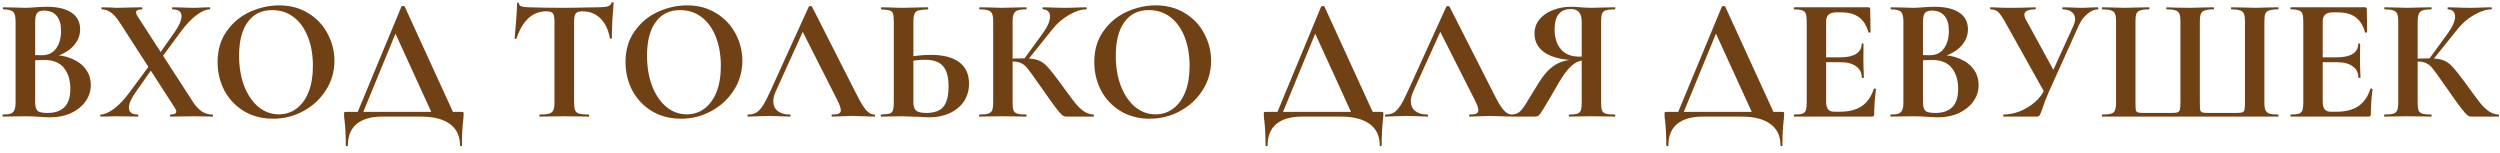 <?xml version="1.0" encoding="UTF-8"?> <svg xmlns="http://www.w3.org/2000/svg" width="343" height="21" viewBox="0 0 343 21" fill="none"><path d="M7.034 7.528C8.106 7.528 9.05 7.704 9.866 8.056C10.698 8.408 11.338 8.896 11.786 9.52C12.234 10.144 12.458 10.856 12.458 11.656C12.458 12.488 12.218 13.24 11.738 13.912C11.258 14.584 10.594 15.12 9.746 15.52C8.898 15.904 7.954 16.096 6.914 16.096C6.466 16.096 5.954 16.072 5.378 16.024C5.154 16.008 4.874 15.992 4.538 15.976C4.218 15.96 3.858 15.952 3.458 15.952L1.706 15.976C1.386 15.992 0.954 16 0.41 16C0.362 16 0.338 15.952 0.338 15.856C0.338 15.76 0.362 15.712 0.41 15.712C0.874 15.712 1.226 15.672 1.466 15.592C1.706 15.496 1.874 15.336 1.97 15.112C2.082 14.872 2.138 14.52 2.138 14.056V2.944C2.138 2.272 2.026 1.832 1.802 1.624C1.578 1.4 1.122 1.288 0.434 1.288C0.402 1.288 0.386 1.24 0.386 1.144C0.386 1.048 0.402 1 0.434 1L1.706 1.024C2.442 1.056 3.026 1.072 3.458 1.072C3.906 1.072 4.37 1.048 4.85 1C5.01 0.984 5.25 0.968 5.57 0.952C5.89 0.936 6.17 0.928 6.41 0.928C7.866 0.928 8.994 1.192 9.794 1.72C10.594 2.248 10.994 3.016 10.994 4.024C10.994 4.952 10.626 5.776 9.89 6.496C9.17 7.2 8.13 7.688 6.77 7.96L7.034 7.528ZM6.05 1.456C5.586 1.456 5.266 1.568 5.09 1.792C4.914 2 4.826 2.4 4.826 2.992V7.696L3.938 7.528C4.642 7.56 5.258 7.576 5.786 7.576C6.618 7.576 7.258 7.264 7.706 6.64C8.154 6.016 8.378 5.216 8.378 4.24C8.378 3.328 8.178 2.64 7.778 2.176C7.378 1.696 6.802 1.456 6.05 1.456ZM6.506 15.496C8.602 15.496 9.65 14.408 9.65 12.232C9.65 11 9.354 10.024 8.762 9.304C8.17 8.584 7.274 8.224 6.074 8.224C5.29 8.224 4.61 8.272 4.034 8.368L4.826 8.08V14.056C4.826 14.584 4.93 14.96 5.138 15.184C5.346 15.392 5.802 15.496 6.506 15.496ZM23.395 16C23.347 16 23.323 15.952 23.323 15.856C23.323 15.76 23.347 15.712 23.395 15.712C23.923 15.712 24.187 15.576 24.187 15.304C24.187 15.16 24.115 14.984 23.971 14.776L16.507 3.208C16.075 2.52 15.659 2.032 15.259 1.744C14.859 1.44 14.435 1.288 13.987 1.288C13.939 1.288 13.915 1.24 13.915 1.144C13.915 1.048 13.939 1 13.987 1L15.019 1.024C15.467 1.056 15.803 1.072 16.027 1.072C16.587 1.072 17.283 1.056 18.115 1.024L19.483 1C19.515 1 19.531 1.048 19.531 1.144C19.531 1.24 19.515 1.288 19.483 1.288C18.939 1.288 18.667 1.424 18.667 1.696C18.667 1.824 18.739 2.008 18.883 2.248L26.491 14.008C26.891 14.6 27.299 15.032 27.715 15.304C28.131 15.576 28.611 15.712 29.155 15.712C29.203 15.712 29.227 15.76 29.227 15.856C29.227 15.952 29.203 16 29.155 16C28.691 16 28.331 15.992 28.075 15.976L26.635 15.952L24.667 15.976C24.363 15.992 23.939 16 23.395 16ZM13.819 16C13.771 16 13.747 15.952 13.747 15.856C13.747 15.76 13.771 15.712 13.819 15.712C14.315 15.712 14.923 15.448 15.643 14.92C16.363 14.392 17.115 13.584 17.899 12.496L20.851 8.512L21.283 8.848L18.619 12.64C17.995 13.52 17.683 14.232 17.683 14.776C17.683 15.4 18.099 15.712 18.931 15.712C18.963 15.712 18.979 15.76 18.979 15.856C18.979 15.952 18.963 16 18.931 16C18.403 16 18.003 15.992 17.731 15.976L15.955 15.952L14.827 15.976C14.619 15.992 14.283 16 13.819 16ZM21.307 8.176L23.971 4.384C24.595 3.488 24.907 2.768 24.907 2.224C24.907 1.6 24.491 1.288 23.659 1.288C23.627 1.288 23.611 1.24 23.611 1.144C23.611 1.048 23.627 1 23.659 1L24.859 1.024C25.499 1.056 26.091 1.072 26.635 1.072C26.971 1.072 27.347 1.056 27.763 1.024L28.771 1C28.819 1 28.843 1.048 28.843 1.144C28.843 1.24 28.819 1.288 28.771 1.288C28.259 1.288 27.643 1.56 26.923 2.104C26.219 2.632 25.467 3.44 24.667 4.528L21.739 8.512L21.307 8.176ZM37.46 16.288C35.972 16.288 34.644 15.944 33.476 15.256C32.324 14.552 31.428 13.608 30.788 12.424C30.164 11.224 29.852 9.92 29.852 8.512C29.852 6.864 30.268 5.456 31.1 4.288C31.932 3.104 32.996 2.216 34.292 1.624C35.604 1.032 36.94 0.736 38.3 0.736C39.82 0.736 41.156 1.096 42.308 1.816C43.46 2.52 44.34 3.456 44.948 4.624C45.572 5.792 45.884 7.032 45.884 8.344C45.884 9.8 45.5 11.136 44.732 12.352C43.964 13.568 42.932 14.528 41.636 15.232C40.356 15.936 38.964 16.288 37.46 16.288ZM38.252 15.688C39.148 15.688 39.948 15.432 40.652 14.92C41.372 14.392 41.932 13.632 42.332 12.64C42.732 11.632 42.932 10.432 42.932 9.04C42.932 7.568 42.708 6.256 42.26 5.104C41.812 3.936 41.164 3.024 40.316 2.368C39.468 1.712 38.476 1.384 37.34 1.384C35.884 1.384 34.764 1.936 33.98 3.04C33.196 4.128 32.804 5.656 32.804 7.624C32.804 9.176 33.036 10.568 33.5 11.8C33.98 13.016 34.628 13.968 35.444 14.656C36.276 15.344 37.212 15.688 38.252 15.688ZM55.074 0.904C55.105 0.856 55.185 0.832 55.313 0.832C55.441 0.832 55.514 0.856 55.529 0.904L62.441 16H59.465L54.066 4.192L55.313 2.056L49.578 16H48.809L55.074 0.904ZM47.441 19.936C47.441 18.592 47.386 17.456 47.273 16.528C47.225 16.224 47.202 15.928 47.202 15.64C47.202 15.512 47.209 15.432 47.225 15.4C47.258 15.368 47.33 15.352 47.441 15.352H63.33C63.474 15.352 63.553 15.368 63.569 15.4C63.602 15.416 63.617 15.496 63.617 15.64C63.617 15.704 63.602 15.928 63.569 16.312C63.441 17.384 63.377 18.592 63.377 19.936C63.377 20.016 63.33 20.056 63.233 20.056C63.154 20.056 63.114 20.016 63.114 19.936C63.114 18.656 62.65 17.68 61.721 17.008C60.809 16.336 59.489 16 57.761 16H52.434C50.913 16 49.745 16.336 48.929 17.008C48.13 17.68 47.73 18.656 47.73 19.936C47.73 20.016 47.681 20.056 47.586 20.056C47.489 20.056 47.441 20.016 47.441 19.936ZM74.972 1.552C73.069 1.552 71.701 2.792 70.868 5.272C70.853 5.32 70.805 5.344 70.725 5.344C70.644 5.328 70.605 5.296 70.605 5.248C70.668 4.608 70.74 3.784 70.82 2.776C70.9 1.752 70.941 0.984 70.941 0.472C70.941 0.392 70.981 0.352 71.061 0.352C71.156 0.352 71.204 0.392 71.204 0.472C71.204 0.824 71.66 1 72.573 1C73.948 1.048 75.556 1.072 77.397 1.072C78.341 1.072 79.341 1.056 80.397 1.024L82.028 1C82.636 1 83.076 0.96 83.349 0.88C83.636 0.8 83.82 0.64 83.9 0.4C83.916 0.336 83.965 0.304 84.044 0.304C84.141 0.304 84.189 0.336 84.189 0.4C84.141 0.88 84.085 1.648 84.02 2.704C83.972 3.76 83.948 4.608 83.948 5.248C83.948 5.296 83.909 5.32 83.829 5.32C83.749 5.32 83.701 5.296 83.684 5.248C83.445 4.016 82.996 3.096 82.341 2.488C81.684 1.864 80.876 1.552 79.916 1.552C79.453 1.552 79.141 1.656 78.981 1.864C78.837 2.056 78.764 2.432 78.764 2.992V14.056C78.764 14.552 78.812 14.912 78.909 15.136C79.004 15.36 79.189 15.512 79.46 15.592C79.733 15.672 80.165 15.712 80.757 15.712C80.805 15.712 80.829 15.76 80.829 15.856C80.829 15.952 80.805 16 80.757 16C80.18 16 79.725 15.992 79.388 15.976L77.397 15.952L75.453 15.976C75.117 15.992 74.653 16 74.061 16C74.013 16 73.989 15.952 73.989 15.856C73.989 15.76 74.013 15.712 74.061 15.712C74.636 15.712 75.061 15.672 75.332 15.592C75.621 15.512 75.812 15.36 75.909 15.136C76.02 14.896 76.076 14.536 76.076 14.056V2.944C76.076 2.4 76.004 2.032 75.861 1.84C75.716 1.648 75.421 1.552 74.972 1.552ZM93.428 16.288C91.941 16.288 90.612 15.944 89.445 15.256C88.293 14.552 87.397 13.608 86.757 12.424C86.132 11.224 85.82 9.92 85.82 8.512C85.82 6.864 86.237 5.456 87.069 4.288C87.9 3.104 88.965 2.216 90.26 1.624C91.573 1.032 92.909 0.736 94.269 0.736C95.788 0.736 97.124 1.096 98.276 1.816C99.428 2.52 100.309 3.456 100.917 4.624C101.541 5.792 101.853 7.032 101.853 8.344C101.853 9.8 101.469 11.136 100.701 12.352C99.933 13.568 98.9 14.528 97.605 15.232C96.325 15.936 94.933 16.288 93.428 16.288ZM94.221 15.688C95.117 15.688 95.916 15.432 96.621 14.92C97.341 14.392 97.9 13.632 98.3 12.64C98.701 11.632 98.9 10.432 98.9 9.04C98.9 7.568 98.677 6.256 98.228 5.104C97.781 3.936 97.132 3.024 96.284 2.368C95.436 1.712 94.445 1.384 93.308 1.384C91.853 1.384 90.733 1.936 89.948 3.04C89.165 4.128 88.772 5.656 88.772 7.624C88.772 9.176 89.004 10.568 89.469 11.8C89.948 13.016 90.597 13.968 91.412 14.656C92.245 15.344 93.18 15.688 94.221 15.688ZM102.642 16C102.578 16 102.546 15.952 102.546 15.856C102.546 15.76 102.578 15.712 102.642 15.712C103.09 15.712 103.466 15.624 103.77 15.448C104.074 15.256 104.378 14.928 104.682 14.464C104.986 13.984 105.346 13.28 105.762 12.352L110.97 0.904C111.002 0.856 111.074 0.832 111.186 0.832C111.314 0.832 111.386 0.856 111.402 0.904L117.402 12.712C117.962 13.848 118.426 14.632 118.794 15.064C119.162 15.496 119.546 15.712 119.946 15.712C120.026 15.712 120.066 15.76 120.066 15.856C120.066 15.952 120.026 16 119.946 16C119.626 16 119.13 15.984 118.458 15.952C117.754 15.92 117.25 15.904 116.946 15.904C116.546 15.904 116.058 15.92 115.482 15.952C114.938 15.984 114.506 16 114.186 16C114.122 16 114.09 15.952 114.09 15.856C114.09 15.76 114.122 15.712 114.186 15.712C114.602 15.712 114.898 15.672 115.074 15.592C115.266 15.496 115.362 15.336 115.362 15.112C115.362 14.84 115.202 14.384 114.882 13.744L110.01 4.12L111.186 2.056L106.41 12.592C106.202 13.056 106.098 13.488 106.098 13.888C106.098 14.464 106.298 14.912 106.698 15.232C107.114 15.552 107.666 15.712 108.354 15.712C108.434 15.712 108.474 15.76 108.474 15.856C108.474 15.952 108.434 16 108.354 16C108.066 16 107.65 15.984 107.106 15.952C106.498 15.92 105.97 15.904 105.522 15.904C105.09 15.904 104.57 15.92 103.962 15.952C103.418 15.984 102.978 16 102.642 16ZM127.526 16.096C127.11 16.096 126.622 16.072 126.062 16.024C125.854 16.024 125.518 16.016 125.054 16C124.59 15.968 124.182 15.952 123.83 15.952L122.294 15.976C121.958 15.992 121.494 16 120.902 16C120.854 16 120.83 15.952 120.83 15.856C120.83 15.76 120.854 15.712 120.902 15.712C121.446 15.68 121.822 15.64 122.03 15.592C122.254 15.528 122.406 15.392 122.486 15.184C122.582 14.96 122.63 14.584 122.63 14.056V2.944C122.63 2.416 122.59 2.048 122.51 1.84C122.43 1.632 122.278 1.496 122.054 1.432C121.846 1.368 121.47 1.32 120.926 1.288C120.894 1.288 120.878 1.24 120.878 1.144C120.878 1.048 120.894 1 120.926 1L122.126 1.024C122.798 1.056 123.406 1.072 123.95 1.072C124.478 1.072 125.142 1.056 125.942 1.024L127.31 1C127.342 1 127.358 1.048 127.358 1.144C127.358 1.24 127.342 1.288 127.31 1.288C126.686 1.32 126.254 1.368 126.014 1.432C125.774 1.496 125.598 1.64 125.486 1.864C125.374 2.088 125.318 2.464 125.318 2.992V14.056C125.318 14.536 125.43 14.896 125.654 15.136C125.894 15.376 126.374 15.496 127.094 15.496C128.198 15.496 128.982 15.208 129.446 14.632C129.91 14.04 130.142 13.12 130.142 11.872C130.142 10.592 129.894 9.664 129.398 9.088C128.918 8.496 128.086 8.2 126.902 8.2C126.166 8.2 125.262 8.304 124.19 8.512L124.046 7.96C125.246 7.672 126.47 7.528 127.718 7.528C129.414 7.528 130.71 7.864 131.606 8.536C132.502 9.192 132.95 10.168 132.95 11.464C132.95 12.392 132.718 13.208 132.254 13.912C131.79 14.6 131.142 15.136 130.31 15.52C129.494 15.904 128.566 16.096 127.526 16.096ZM146.321 16C146.113 16 145.921 15.936 145.745 15.808C145.585 15.68 145.297 15.352 144.881 14.824C144.465 14.28 143.785 13.328 142.841 11.968L142.193 11.056C141.633 10.24 141.217 9.672 140.945 9.352C140.673 9.016 140.385 8.784 140.081 8.656C139.793 8.512 139.409 8.44 138.929 8.44C138.753 8.44 138.577 8.448 138.401 8.464C138.241 8.48 138.097 8.496 137.969 8.512L137.945 8.08C139.049 8.032 139.921 8.008 140.561 8.008C141.377 8.008 142.009 8.096 142.457 8.272C142.905 8.432 143.329 8.736 143.729 9.184C144.145 9.632 144.753 10.4 145.553 11.488L145.985 12.088C146.657 13.016 147.177 13.712 147.545 14.176C147.929 14.64 148.321 15.008 148.721 15.28C149.121 15.552 149.553 15.696 150.017 15.712C150.065 15.712 150.089 15.76 150.089 15.856C150.089 15.952 150.065 16 150.017 16H146.321ZM134.393 16C134.345 16 134.321 15.952 134.321 15.856C134.321 15.76 134.345 15.712 134.393 15.712C134.937 15.712 135.337 15.672 135.593 15.592C135.849 15.512 136.025 15.36 136.121 15.136C136.217 14.896 136.265 14.536 136.265 14.056V2.944C136.265 2.464 136.217 2.112 136.121 1.888C136.025 1.664 135.849 1.512 135.593 1.432C135.353 1.336 134.961 1.288 134.417 1.288C134.369 1.288 134.345 1.24 134.345 1.144C134.345 1.048 134.369 1 134.417 1L135.689 1.024C136.425 1.056 137.009 1.072 137.441 1.072C137.985 1.072 138.657 1.056 139.457 1.024L140.777 1C140.825 1 140.849 1.048 140.849 1.144C140.849 1.24 140.825 1.288 140.777 1.288C140.249 1.288 139.857 1.336 139.601 1.432C139.345 1.528 139.169 1.696 139.073 1.936C138.977 2.16 138.929 2.512 138.929 2.992V14.056C138.929 14.536 138.969 14.896 139.049 15.136C139.145 15.36 139.321 15.512 139.577 15.592C139.833 15.672 140.233 15.712 140.777 15.712C140.825 15.712 140.849 15.76 140.849 15.856C140.849 15.952 140.825 16 140.777 16C140.217 16 139.769 15.992 139.433 15.976L137.441 15.952L135.689 15.976C135.369 15.992 134.937 16 134.393 16ZM140.441 8.176L143.081 4.552C143.737 3.64 144.065 2.88 144.065 2.272C144.065 1.968 143.977 1.728 143.801 1.552C143.625 1.376 143.385 1.288 143.081 1.288C143.049 1.288 143.033 1.24 143.033 1.144C143.033 1.048 143.049 1 143.081 1L144.185 1.024C144.889 1.056 145.513 1.072 146.057 1.072C146.681 1.072 147.329 1.056 148.001 1.024L149.033 1C149.081 1 149.105 1.048 149.105 1.144C149.105 1.24 149.081 1.288 149.033 1.288C148.329 1.288 147.537 1.544 146.657 2.056C145.777 2.568 145.033 3.208 144.425 3.976L140.873 8.392L140.441 8.176ZM157.741 16.288C156.253 16.288 154.925 15.944 153.757 15.256C152.605 14.552 151.709 13.608 151.069 12.424C150.445 11.224 150.133 9.92 150.133 8.512C150.133 6.864 150.549 5.456 151.381 4.288C152.213 3.104 153.277 2.216 154.573 1.624C155.885 1.032 157.221 0.736 158.581 0.736C160.101 0.736 161.437 1.096 162.589 1.816C163.741 2.52 164.621 3.456 165.229 4.624C165.853 5.792 166.165 7.032 166.165 8.344C166.165 9.8 165.781 11.136 165.013 12.352C164.245 13.568 163.213 14.528 161.917 15.232C160.637 15.936 159.245 16.288 157.741 16.288ZM158.533 15.688C159.429 15.688 160.229 15.432 160.933 14.92C161.653 14.392 162.213 13.632 162.613 12.64C163.013 11.632 163.213 10.432 163.213 9.04C163.213 7.568 162.989 6.256 162.541 5.104C162.093 3.936 161.445 3.024 160.597 2.368C159.749 1.712 158.757 1.384 157.621 1.384C156.165 1.384 155.045 1.936 154.261 3.04C153.477 4.128 153.085 5.656 153.085 7.624C153.085 9.176 153.317 10.568 153.781 11.8C154.261 13.016 154.909 13.968 155.725 14.656C156.557 15.344 157.493 15.688 158.533 15.688ZM181.261 0.904C181.293 0.856 181.373 0.832 181.501 0.832C181.629 0.832 181.701 0.856 181.717 0.904L188.629 16H185.653L180.253 4.192L181.501 2.056L175.765 16H174.997L181.261 0.904ZM173.629 19.936C173.629 18.592 173.573 17.456 173.461 16.528C173.413 16.224 173.389 15.928 173.389 15.64C173.389 15.512 173.397 15.432 173.413 15.4C173.445 15.368 173.517 15.352 173.629 15.352H189.517C189.661 15.352 189.741 15.368 189.757 15.4C189.789 15.416 189.805 15.496 189.805 15.64C189.805 15.704 189.789 15.928 189.757 16.312C189.629 17.384 189.565 18.592 189.565 19.936C189.565 20.016 189.517 20.056 189.421 20.056C189.341 20.056 189.301 20.016 189.301 19.936C189.301 18.656 188.837 17.68 187.909 17.008C186.997 16.336 185.677 16 183.949 16H178.621C177.101 16 175.933 16.336 175.117 17.008C174.317 17.68 173.917 18.656 173.917 19.936C173.917 20.016 173.869 20.056 173.773 20.056C173.677 20.056 173.629 20.016 173.629 19.936ZM190.111 16C190.047 16 190.015 15.952 190.015 15.856C190.015 15.76 190.047 15.712 190.111 15.712C190.559 15.712 190.935 15.624 191.239 15.448C191.543 15.256 191.847 14.928 192.151 14.464C192.455 13.984 192.815 13.28 193.231 12.352L198.439 0.904C198.471 0.856 198.543 0.832 198.655 0.832C198.783 0.832 198.855 0.856 198.871 0.904L204.871 12.712C205.431 13.848 205.895 14.632 206.263 15.064C206.631 15.496 207.015 15.712 207.415 15.712C207.495 15.712 207.535 15.76 207.535 15.856C207.535 15.952 207.495 16 207.415 16C207.095 16 206.599 15.984 205.927 15.952C205.223 15.92 204.719 15.904 204.415 15.904C204.015 15.904 203.527 15.92 202.951 15.952C202.407 15.984 201.975 16 201.655 16C201.591 16 201.559 15.952 201.559 15.856C201.559 15.76 201.591 15.712 201.655 15.712C202.071 15.712 202.367 15.672 202.543 15.592C202.735 15.496 202.831 15.336 202.831 15.112C202.831 14.84 202.671 14.384 202.351 13.744L197.479 4.12L198.655 2.056L193.879 12.592C193.671 13.056 193.567 13.488 193.567 13.888C193.567 14.464 193.767 14.912 194.167 15.232C194.583 15.552 195.135 15.712 195.823 15.712C195.903 15.712 195.943 15.76 195.943 15.856C195.943 15.952 195.903 16 195.823 16C195.535 16 195.119 15.984 194.575 15.952C193.967 15.92 193.439 15.904 192.991 15.904C192.559 15.904 192.039 15.92 191.431 15.952C190.887 15.984 190.447 16 190.111 16ZM221.571 15.712C221.603 15.712 221.619 15.76 221.619 15.856C221.619 15.952 221.603 16 221.571 16C220.995 16 220.539 15.992 220.203 15.976L218.355 15.952L216.555 15.976C216.251 15.992 215.835 16 215.307 16C215.259 16 215.235 15.952 215.235 15.856C215.235 15.76 215.259 15.712 215.307 15.712C215.819 15.712 216.187 15.672 216.411 15.592C216.651 15.512 216.811 15.36 216.891 15.136C216.971 14.912 217.011 14.552 217.011 14.056V8.104L217.995 8.224C217.387 8.224 216.867 8.312 216.435 8.488C216.019 8.664 215.579 9.016 215.115 9.544C214.651 10.072 214.115 10.88 213.507 11.968C212.691 13.392 212.115 14.368 211.779 14.896C211.459 15.424 211.235 15.744 211.107 15.856C210.979 15.952 210.803 16 210.579 16H207.435C207.403 16 207.387 15.952 207.387 15.856C207.387 15.76 207.403 15.712 207.435 15.712C207.931 15.696 208.331 15.528 208.635 15.208C208.939 14.888 209.355 14.272 209.883 13.36L211.035 11.488C211.563 10.624 212.083 9.96 212.595 9.496C213.123 9.016 213.667 8.68 214.227 8.488C214.803 8.296 215.491 8.168 216.291 8.104L216.459 8.272C214.539 8.256 213.067 7.928 212.043 7.288C211.035 6.632 210.531 5.744 210.531 4.624C210.531 3.904 210.747 3.264 211.179 2.704C211.627 2.144 212.235 1.712 213.003 1.408C213.771 1.088 214.635 0.928 215.595 0.928C215.947 0.928 216.363 0.952 216.843 1C217.035 1.016 217.259 1.032 217.515 1.048C217.771 1.064 218.051 1.072 218.355 1.072C218.851 1.072 219.467 1.056 220.203 1.024L221.571 1C221.603 1 221.619 1.048 221.619 1.144C221.619 1.24 221.603 1.288 221.571 1.288C220.979 1.288 220.555 1.336 220.299 1.432C220.043 1.512 219.875 1.664 219.795 1.888C219.715 2.096 219.675 2.448 219.675 2.944V14.056C219.675 14.552 219.715 14.912 219.795 15.136C219.875 15.36 220.043 15.512 220.299 15.592C220.555 15.672 220.979 15.712 221.571 15.712ZM213.291 4.024C213.291 5.176 213.579 6.088 214.155 6.76C214.731 7.432 215.571 7.768 216.675 7.768C217.203 7.768 217.659 7.712 218.043 7.6L217.011 7.912V2.992C217.011 1.824 216.523 1.24 215.547 1.24C214.043 1.24 213.291 2.168 213.291 4.024ZM236.245 0.904C236.277 0.856 236.357 0.832 236.485 0.832C236.613 0.832 236.685 0.856 236.701 0.904L243.613 16H240.637L235.237 4.192L236.485 2.056L230.749 16H229.981L236.245 0.904ZM228.613 19.936C228.613 18.592 228.557 17.456 228.445 16.528C228.397 16.224 228.373 15.928 228.373 15.64C228.373 15.512 228.381 15.432 228.397 15.4C228.429 15.368 228.501 15.352 228.613 15.352H244.501C244.645 15.352 244.725 15.368 244.741 15.4C244.773 15.416 244.789 15.496 244.789 15.64C244.789 15.704 244.773 15.928 244.741 16.312C244.613 17.384 244.549 18.592 244.549 19.936C244.549 20.016 244.501 20.056 244.405 20.056C244.325 20.056 244.285 20.016 244.285 19.936C244.285 18.656 243.821 17.68 242.893 17.008C241.981 16.336 240.661 16 238.933 16H233.605C232.085 16 230.917 16.336 230.101 17.008C229.301 17.68 228.901 18.656 228.901 19.936C228.901 20.016 228.853 20.056 228.757 20.056C228.661 20.056 228.613 20.016 228.613 19.936ZM246.175 16C246.127 16 246.103 15.952 246.103 15.856C246.103 15.76 246.127 15.712 246.175 15.712C246.687 15.712 247.055 15.672 247.279 15.592C247.519 15.512 247.679 15.36 247.759 15.136C247.839 14.896 247.879 14.536 247.879 14.056V2.944C247.879 2.464 247.839 2.112 247.759 1.888C247.679 1.664 247.519 1.512 247.279 1.432C247.039 1.336 246.671 1.288 246.175 1.288C246.127 1.288 246.103 1.24 246.103 1.144C246.103 1.048 246.127 1 246.175 1H256.351C256.511 1 256.591 1.072 256.591 1.216L256.639 4.408C256.639 4.44 256.591 4.464 256.495 4.48C256.415 4.496 256.367 4.48 256.351 4.432C256.095 3.504 255.663 2.816 255.055 2.368C254.447 1.92 253.647 1.696 252.655 1.696H251.935C251.455 1.696 251.103 1.8 250.879 2.008C250.655 2.216 250.543 2.536 250.543 2.968V13.96C250.543 14.424 250.631 14.768 250.807 14.992C250.983 15.216 251.263 15.328 251.647 15.328H252.439C253.687 15.328 254.687 15.072 255.439 14.56C256.191 14.048 256.743 13.256 257.095 12.184C257.095 12.152 257.127 12.136 257.191 12.136C257.239 12.136 257.279 12.152 257.311 12.184C257.359 12.2 257.383 12.216 257.383 12.232C257.223 13.48 257.143 14.616 257.143 15.64C257.143 15.768 257.119 15.864 257.071 15.928C257.023 15.976 256.927 16 256.783 16H246.175ZM255.439 10.648C255.439 9.992 255.183 9.48 254.671 9.112C254.175 8.728 253.455 8.536 252.511 8.536H249.271V7.864H252.535C253.463 7.864 254.175 7.704 254.671 7.384C255.167 7.064 255.415 6.616 255.415 6.04C255.415 5.992 255.455 5.968 255.535 5.968C255.631 5.968 255.679 5.992 255.679 6.04L255.655 8.2L255.679 9.352C255.711 9.896 255.727 10.328 255.727 10.648C255.727 10.68 255.679 10.696 255.583 10.696C255.487 10.696 255.439 10.68 255.439 10.648ZM266.042 7.528C267.114 7.528 268.058 7.704 268.874 8.056C269.706 8.408 270.346 8.896 270.794 9.52C271.242 10.144 271.466 10.856 271.466 11.656C271.466 12.488 271.226 13.24 270.746 13.912C270.266 14.584 269.602 15.12 268.754 15.52C267.906 15.904 266.962 16.096 265.922 16.096C265.474 16.096 264.962 16.072 264.386 16.024C264.162 16.008 263.882 15.992 263.546 15.976C263.226 15.96 262.866 15.952 262.466 15.952L260.714 15.976C260.394 15.992 259.962 16 259.418 16C259.37 16 259.346 15.952 259.346 15.856C259.346 15.76 259.37 15.712 259.418 15.712C259.882 15.712 260.234 15.672 260.474 15.592C260.714 15.496 260.882 15.336 260.978 15.112C261.09 14.872 261.146 14.52 261.146 14.056V2.944C261.146 2.272 261.034 1.832 260.81 1.624C260.586 1.4 260.13 1.288 259.442 1.288C259.41 1.288 259.394 1.24 259.394 1.144C259.394 1.048 259.41 1 259.442 1L260.714 1.024C261.45 1.056 262.034 1.072 262.466 1.072C262.914 1.072 263.378 1.048 263.858 1C264.018 0.984 264.258 0.968 264.578 0.952C264.898 0.936 265.178 0.928 265.418 0.928C266.874 0.928 268.002 1.192 268.802 1.72C269.602 2.248 270.002 3.016 270.002 4.024C270.002 4.952 269.634 5.776 268.898 6.496C268.178 7.2 267.138 7.688 265.778 7.96L266.042 7.528ZM265.058 1.456C264.594 1.456 264.274 1.568 264.098 1.792C263.922 2 263.834 2.4 263.834 2.992V7.696L262.946 7.528C263.65 7.56 264.266 7.576 264.794 7.576C265.626 7.576 266.266 7.264 266.714 6.64C267.162 6.016 267.386 5.216 267.386 4.24C267.386 3.328 267.186 2.64 266.786 2.176C266.386 1.696 265.81 1.456 265.058 1.456ZM265.514 15.496C267.61 15.496 268.658 14.408 268.658 12.232C268.658 11 268.362 10.024 267.77 9.304C267.178 8.584 266.282 8.224 265.082 8.224C264.298 8.224 263.618 8.272 263.042 8.368L263.834 8.08V14.056C263.834 14.584 263.938 14.96 264.146 15.184C264.354 15.392 264.81 15.496 265.514 15.496ZM284.467 3.544C284.627 3.176 284.707 2.864 284.707 2.608C284.707 2.208 284.555 1.888 284.251 1.648C283.947 1.408 283.531 1.288 283.003 1.288C282.971 1.288 282.955 1.24 282.955 1.144C282.955 1.048 282.971 1 283.003 1L284.083 1.024C284.691 1.056 285.235 1.072 285.715 1.072C286.067 1.072 286.435 1.056 286.819 1.024L287.827 1C287.875 1 287.899 1.048 287.899 1.144C287.899 1.24 287.875 1.288 287.827 1.288C287.363 1.288 286.883 1.496 286.387 1.912C285.891 2.312 285.491 2.856 285.187 3.544L281.107 12.592C280.739 13.424 280.443 14.192 280.219 14.896C280.075 15.328 279.955 15.624 279.859 15.784C279.763 15.928 279.627 16 279.451 16H274.891C274.859 16 274.843 15.952 274.843 15.856C274.843 15.76 274.859 15.712 274.891 15.712C275.611 15.712 276.347 15.568 277.099 15.28C277.851 14.976 278.531 14.568 279.139 14.056C279.763 13.528 280.219 12.928 280.507 12.256L284.467 3.544ZM275.083 2.992C274.715 2.336 274.403 1.888 274.147 1.648C273.891 1.408 273.539 1.288 273.091 1.288C273.059 1.288 273.043 1.24 273.043 1.144C273.043 1.048 273.059 1 273.091 1C273.443 1 273.691 1.008 273.835 1.024C274.315 1.056 274.939 1.072 275.707 1.072C276.843 1.072 277.779 1.056 278.515 1.024C278.723 1.008 278.971 1 279.259 1C279.291 1 279.307 1.048 279.307 1.144C279.307 1.24 279.291 1.288 279.259 1.288C278.251 1.288 277.747 1.528 277.747 2.008C277.747 2.232 277.827 2.48 277.987 2.752L281.995 10.072L280.627 12.904L275.083 2.992ZM288.427 16C288.395 16 288.379 15.952 288.379 15.856C288.379 15.76 288.395 15.712 288.427 15.712C288.987 15.712 289.395 15.672 289.651 15.592C289.907 15.512 290.083 15.36 290.179 15.136C290.275 14.896 290.323 14.536 290.323 14.056V2.944C290.323 2.464 290.275 2.112 290.179 1.888C290.083 1.664 289.907 1.512 289.651 1.432C289.395 1.336 288.987 1.288 288.427 1.288C288.395 1.288 288.379 1.24 288.379 1.144C288.379 1.048 288.395 1 288.427 1L289.723 1.024C290.459 1.056 291.051 1.072 291.499 1.072C292.027 1.072 292.691 1.056 293.491 1.024L294.835 1C294.883 1 294.907 1.048 294.907 1.144C294.907 1.24 294.883 1.288 294.835 1.288C294.291 1.288 293.891 1.336 293.635 1.432C293.379 1.512 293.203 1.664 293.107 1.888C293.027 2.112 292.987 2.464 292.987 2.944V14.008C292.987 14.552 293.003 14.912 293.035 15.088C293.083 15.264 293.179 15.376 293.323 15.424C293.467 15.472 293.755 15.496 294.187 15.496H297.835C298.283 15.496 298.587 15.472 298.747 15.424C298.923 15.36 299.035 15.232 299.083 15.04C299.131 14.848 299.155 14.504 299.155 14.008V2.944C299.155 2.464 299.107 2.112 299.011 1.888C298.915 1.664 298.739 1.512 298.483 1.432C298.227 1.336 297.827 1.288 297.283 1.288C297.235 1.288 297.211 1.24 297.211 1.144C297.211 1.048 297.235 1 297.283 1C298.099 1.048 299.171 1.072 300.499 1.072C300.947 1.072 301.555 1.056 302.323 1.024L303.715 1C303.747 1 303.763 1.048 303.763 1.144C303.763 1.24 303.747 1.288 303.715 1.288C303.155 1.288 302.747 1.336 302.491 1.432C302.235 1.512 302.059 1.664 301.963 1.888C301.867 2.112 301.819 2.464 301.819 2.944V14.008C301.819 14.552 301.835 14.912 301.867 15.088C301.915 15.264 302.011 15.376 302.155 15.424C302.299 15.472 302.595 15.496 303.043 15.496H306.691C307.155 15.496 307.467 15.472 307.627 15.424C307.787 15.376 307.891 15.264 307.939 15.088C307.987 14.896 308.011 14.536 308.011 14.008V2.944C308.011 2.464 307.963 2.112 307.867 1.888C307.787 1.664 307.611 1.512 307.339 1.432C307.083 1.336 306.683 1.288 306.139 1.288C306.107 1.288 306.091 1.24 306.091 1.144C306.091 1.048 306.107 1 306.139 1L307.507 1.024C308.307 1.056 308.971 1.072 309.499 1.072C309.963 1.072 310.547 1.056 311.251 1.024L312.547 1C312.595 1 312.619 1.048 312.619 1.144C312.619 1.24 312.595 1.288 312.547 1.288C312.003 1.288 311.595 1.336 311.323 1.432C311.067 1.512 310.891 1.664 310.795 1.888C310.715 2.112 310.675 2.464 310.675 2.944V14.056C310.675 14.52 310.723 14.872 310.819 15.112C310.931 15.336 311.115 15.496 311.371 15.592C311.627 15.672 312.019 15.712 312.547 15.712C312.595 15.712 312.619 15.76 312.619 15.856C312.619 15.952 312.595 16 312.547 16H288.427ZM314.308 16C314.26 16 314.236 15.952 314.236 15.856C314.236 15.76 314.26 15.712 314.308 15.712C314.82 15.712 315.188 15.672 315.412 15.592C315.652 15.512 315.812 15.36 315.892 15.136C315.972 14.896 316.012 14.536 316.012 14.056V2.944C316.012 2.464 315.972 2.112 315.892 1.888C315.812 1.664 315.652 1.512 315.412 1.432C315.172 1.336 314.804 1.288 314.308 1.288C314.26 1.288 314.236 1.24 314.236 1.144C314.236 1.048 314.26 1 314.308 1H324.484C324.644 1 324.724 1.072 324.724 1.216L324.772 4.408C324.772 4.44 324.724 4.464 324.628 4.48C324.548 4.496 324.5 4.48 324.484 4.432C324.228 3.504 323.796 2.816 323.188 2.368C322.58 1.92 321.78 1.696 320.788 1.696H320.068C319.588 1.696 319.236 1.8 319.012 2.008C318.788 2.216 318.676 2.536 318.676 2.968V13.96C318.676 14.424 318.764 14.768 318.94 14.992C319.116 15.216 319.396 15.328 319.78 15.328H320.572C321.82 15.328 322.82 15.072 323.572 14.56C324.324 14.048 324.876 13.256 325.228 12.184C325.228 12.152 325.26 12.136 325.324 12.136C325.372 12.136 325.412 12.152 325.444 12.184C325.492 12.2 325.516 12.216 325.516 12.232C325.356 13.48 325.276 14.616 325.276 15.64C325.276 15.768 325.252 15.864 325.204 15.928C325.156 15.976 325.06 16 324.916 16H314.308ZM323.572 10.648C323.572 9.992 323.316 9.48 322.804 9.112C322.308 8.728 321.588 8.536 320.644 8.536H317.404V7.864H320.668C321.596 7.864 322.308 7.704 322.804 7.384C323.3 7.064 323.548 6.616 323.548 6.04C323.548 5.992 323.588 5.968 323.668 5.968C323.764 5.968 323.812 5.992 323.812 6.04L323.788 8.2L323.812 9.352C323.844 9.896 323.86 10.328 323.86 10.648C323.86 10.68 323.812 10.696 323.716 10.696C323.62 10.696 323.572 10.68 323.572 10.648ZM339.094 16C338.886 16 338.694 15.936 338.518 15.808C338.358 15.68 338.07 15.352 337.654 14.824C337.238 14.28 336.558 13.328 335.614 11.968L334.966 11.056C334.406 10.24 333.99 9.672 333.718 9.352C333.446 9.016 333.158 8.784 332.854 8.656C332.566 8.512 332.182 8.44 331.702 8.44C331.526 8.44 331.35 8.448 331.174 8.464C331.014 8.48 330.87 8.496 330.742 8.512L330.718 8.08C331.822 8.032 332.694 8.008 333.334 8.008C334.15 8.008 334.782 8.096 335.23 8.272C335.678 8.432 336.102 8.736 336.502 9.184C336.918 9.632 337.526 10.4 338.326 11.488L338.758 12.088C339.43 13.016 339.95 13.712 340.318 14.176C340.702 14.64 341.094 15.008 341.494 15.28C341.894 15.552 342.326 15.696 342.79 15.712C342.838 15.712 342.862 15.76 342.862 15.856C342.862 15.952 342.838 16 342.79 16H339.094ZM327.166 16C327.118 16 327.094 15.952 327.094 15.856C327.094 15.76 327.118 15.712 327.166 15.712C327.71 15.712 328.11 15.672 328.366 15.592C328.622 15.512 328.798 15.36 328.894 15.136C328.99 14.896 329.038 14.536 329.038 14.056V2.944C329.038 2.464 328.99 2.112 328.894 1.888C328.798 1.664 328.622 1.512 328.366 1.432C328.126 1.336 327.734 1.288 327.19 1.288C327.142 1.288 327.118 1.24 327.118 1.144C327.118 1.048 327.142 1 327.19 1L328.462 1.024C329.198 1.056 329.782 1.072 330.214 1.072C330.758 1.072 331.43 1.056 332.23 1.024L333.55 1C333.598 1 333.622 1.048 333.622 1.144C333.622 1.24 333.598 1.288 333.55 1.288C333.022 1.288 332.63 1.336 332.374 1.432C332.118 1.528 331.942 1.696 331.846 1.936C331.75 2.16 331.702 2.512 331.702 2.992V14.056C331.702 14.536 331.742 14.896 331.822 15.136C331.918 15.36 332.094 15.512 332.35 15.592C332.606 15.672 333.006 15.712 333.55 15.712C333.598 15.712 333.622 15.76 333.622 15.856C333.622 15.952 333.598 16 333.55 16C332.99 16 332.542 15.992 332.206 15.976L330.214 15.952L328.462 15.976C328.142 15.992 327.71 16 327.166 16ZM333.214 8.176L335.854 4.552C336.51 3.64 336.838 2.88 336.838 2.272C336.838 1.968 336.75 1.728 336.574 1.552C336.398 1.376 336.158 1.288 335.854 1.288C335.822 1.288 335.806 1.24 335.806 1.144C335.806 1.048 335.822 1 335.854 1L336.958 1.024C337.662 1.056 338.286 1.072 338.83 1.072C339.454 1.072 340.102 1.056 340.774 1.024L341.806 1C341.854 1 341.878 1.048 341.878 1.144C341.878 1.24 341.854 1.288 341.806 1.288C341.102 1.288 340.31 1.544 339.43 2.056C338.55 2.568 337.806 3.208 337.198 3.976L333.646 8.392L333.214 8.176Z" fill="#714116"></path></svg> 